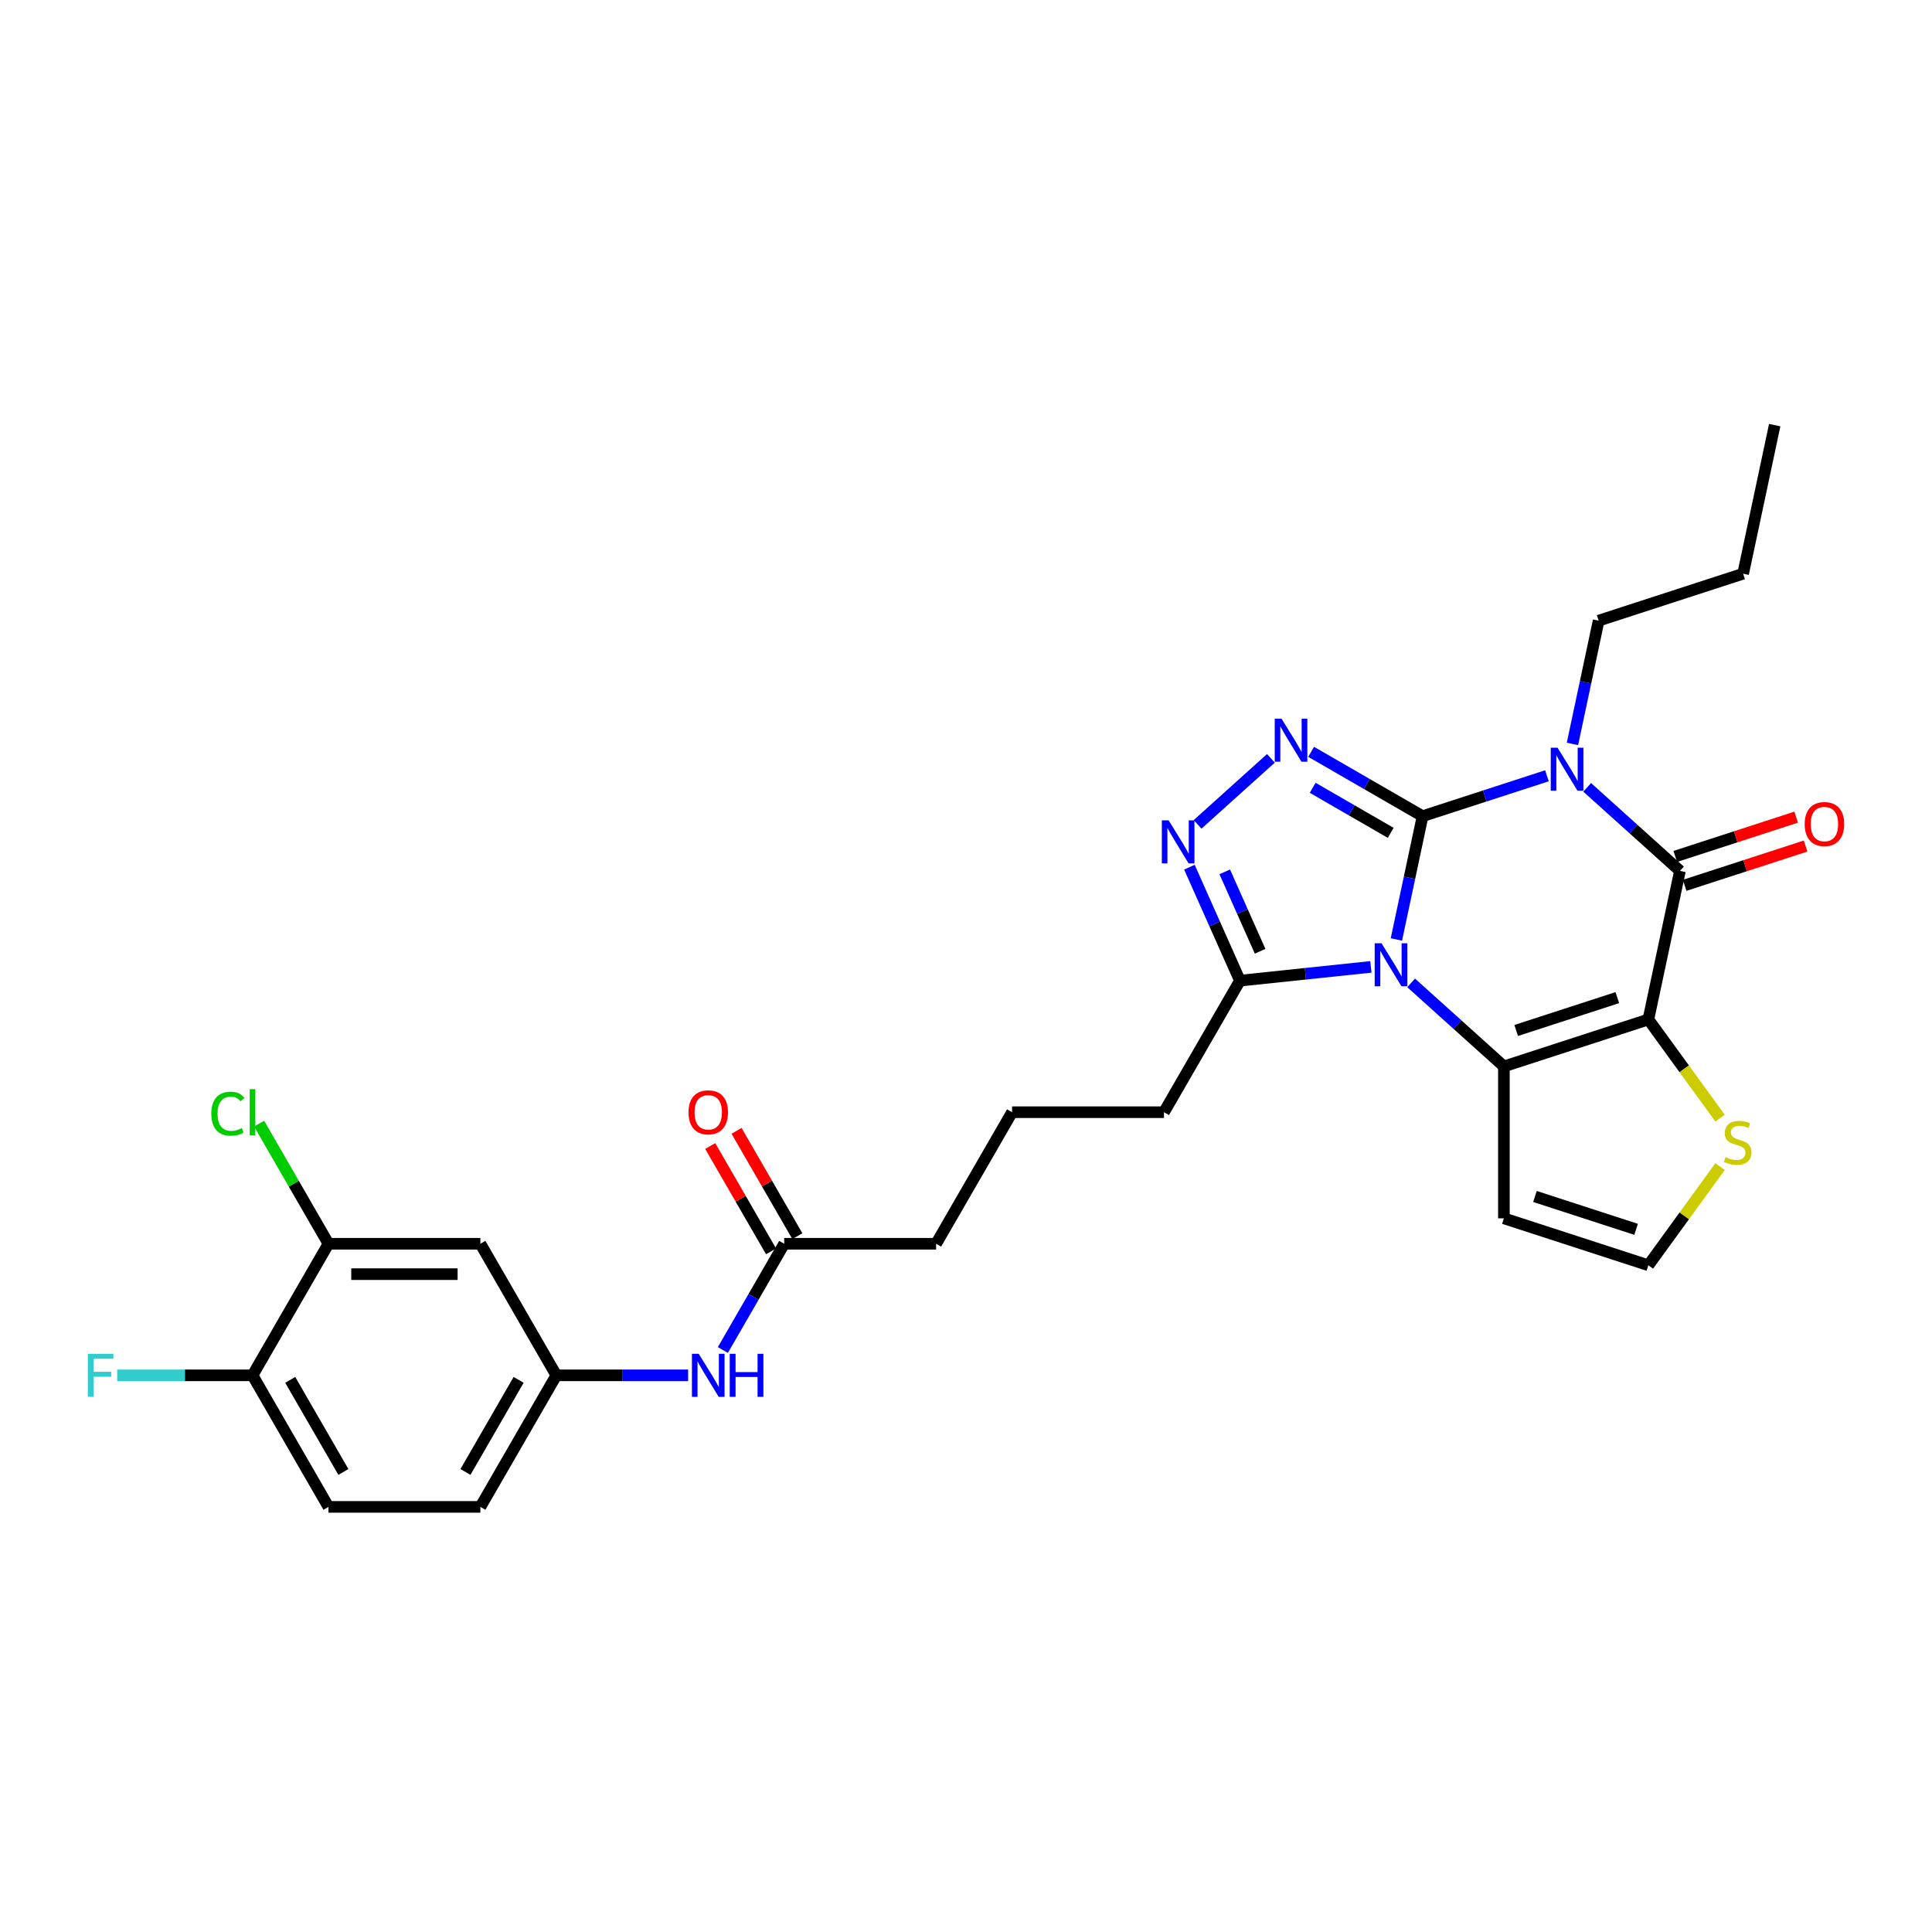 <?xml version='1.0' encoding='iso-8859-1'?>
<svg version='1.1' baseProfile='full'
              xmlns='http://www.w3.org/2000/svg'
                      xmlns:rdkit='http://www.rdkit.org/xml'
                      xmlns:xlink='http://www.w3.org/1999/xlink'
                  xml:space='preserve'
width='1000px' height='1000px' viewBox='0 0 1000 1000'>
<!-- END OF HEADER -->
<rect style='opacity:1.0;fill:#FFFFFF;stroke:none' width='1000' height='1000' x='0' y='0'> </rect>
<path class='bond-0' d='M 736.332,422.455 L 729.55,454.36' style='fill:none;fill-rule:evenodd;stroke:#000000;stroke-width:6px;stroke-linecap:butt;stroke-linejoin:miter;stroke-opacity:1' />
<path class='bond-0' d='M 729.55,454.36 L 722.769,486.265' style='fill:none;fill-rule:evenodd;stroke:#0000FF;stroke-width:6px;stroke-linecap:butt;stroke-linejoin:miter;stroke-opacity:1' />
<path class='bond-1' d='M 736.332,422.455 L 768.517,411.997' style='fill:none;fill-rule:evenodd;stroke:#000000;stroke-width:6px;stroke-linecap:butt;stroke-linejoin:miter;stroke-opacity:1' />
<path class='bond-1' d='M 768.517,411.997 L 800.701,401.54' style='fill:none;fill-rule:evenodd;stroke:#0000FF;stroke-width:6px;stroke-linecap:butt;stroke-linejoin:miter;stroke-opacity:1' />
<path class='bond-5' d='M 736.332,422.455 L 707.49,405.803' style='fill:none;fill-rule:evenodd;stroke:#000000;stroke-width:6px;stroke-linecap:butt;stroke-linejoin:miter;stroke-opacity:1' />
<path class='bond-5' d='M 707.49,405.803 L 678.648,389.151' style='fill:none;fill-rule:evenodd;stroke:#0000FF;stroke-width:6px;stroke-linecap:butt;stroke-linejoin:miter;stroke-opacity:1' />
<path class='bond-5' d='M 719.817,431.078 L 699.627,419.422' style='fill:none;fill-rule:evenodd;stroke:#000000;stroke-width:6px;stroke-linecap:butt;stroke-linejoin:miter;stroke-opacity:1' />
<path class='bond-5' d='M 699.627,419.422 L 679.438,407.766' style='fill:none;fill-rule:evenodd;stroke:#0000FF;stroke-width:6px;stroke-linecap:butt;stroke-linejoin:miter;stroke-opacity:1' />
<path class='bond-3' d='M 730.395,508.738 L 754.405,530.358' style='fill:none;fill-rule:evenodd;stroke:#0000FF;stroke-width:6px;stroke-linecap:butt;stroke-linejoin:miter;stroke-opacity:1' />
<path class='bond-3' d='M 754.405,530.358 L 778.416,551.977' style='fill:none;fill-rule:evenodd;stroke:#000000;stroke-width:6px;stroke-linecap:butt;stroke-linejoin:miter;stroke-opacity:1' />
<path class='bond-7' d='M 709.574,500.459 L 675.68,504.021' style='fill:none;fill-rule:evenodd;stroke:#0000FF;stroke-width:6px;stroke-linecap:butt;stroke-linejoin:miter;stroke-opacity:1' />
<path class='bond-7' d='M 675.68,504.021 L 641.787,507.584' style='fill:none;fill-rule:evenodd;stroke:#000000;stroke-width:6px;stroke-linecap:butt;stroke-linejoin:miter;stroke-opacity:1' />
<path class='bond-4' d='M 821.522,407.531 L 845.533,429.151' style='fill:none;fill-rule:evenodd;stroke:#0000FF;stroke-width:6px;stroke-linecap:butt;stroke-linejoin:miter;stroke-opacity:1' />
<path class='bond-4' d='M 845.533,429.151 L 869.544,450.77' style='fill:none;fill-rule:evenodd;stroke:#000000;stroke-width:6px;stroke-linecap:butt;stroke-linejoin:miter;stroke-opacity:1' />
<path class='bond-18' d='M 813.896,385.058 L 820.678,353.153' style='fill:none;fill-rule:evenodd;stroke:#0000FF;stroke-width:6px;stroke-linecap:butt;stroke-linejoin:miter;stroke-opacity:1' />
<path class='bond-18' d='M 820.678,353.153 L 827.459,321.247' style='fill:none;fill-rule:evenodd;stroke:#000000;stroke-width:6px;stroke-linecap:butt;stroke-linejoin:miter;stroke-opacity:1' />
<path class='bond-2' d='M 853.196,527.68 L 869.544,450.77' style='fill:none;fill-rule:evenodd;stroke:#000000;stroke-width:6px;stroke-linecap:butt;stroke-linejoin:miter;stroke-opacity:1' />
<path class='bond-8' d='M 853.196,527.68 L 871.752,553.22' style='fill:none;fill-rule:evenodd;stroke:#000000;stroke-width:6px;stroke-linecap:butt;stroke-linejoin:miter;stroke-opacity:1' />
<path class='bond-8' d='M 871.752,553.22 L 890.308,578.759' style='fill:none;fill-rule:evenodd;stroke:#CCCC00;stroke-width:6px;stroke-linecap:butt;stroke-linejoin:miter;stroke-opacity:1' />
<path class='bond-30' d='M 853.196,527.68 L 778.416,551.977' style='fill:none;fill-rule:evenodd;stroke:#000000;stroke-width:6px;stroke-linecap:butt;stroke-linejoin:miter;stroke-opacity:1' />
<path class='bond-30' d='M 837.12,516.369 L 784.774,533.377' style='fill:none;fill-rule:evenodd;stroke:#000000;stroke-width:6px;stroke-linecap:butt;stroke-linejoin:miter;stroke-opacity:1' />
<path class='bond-9' d='M 778.416,551.977 L 778.416,630.606' style='fill:none;fill-rule:evenodd;stroke:#000000;stroke-width:6px;stroke-linecap:butt;stroke-linejoin:miter;stroke-opacity:1' />
<path class='bond-13' d='M 871.974,458.248 L 903.27,448.079' style='fill:none;fill-rule:evenodd;stroke:#000000;stroke-width:6px;stroke-linecap:butt;stroke-linejoin:miter;stroke-opacity:1' />
<path class='bond-13' d='M 903.27,448.079 L 934.566,437.91' style='fill:none;fill-rule:evenodd;stroke:#FF0000;stroke-width:6px;stroke-linecap:butt;stroke-linejoin:miter;stroke-opacity:1' />
<path class='bond-13' d='M 867.114,443.292 L 898.41,433.123' style='fill:none;fill-rule:evenodd;stroke:#000000;stroke-width:6px;stroke-linecap:butt;stroke-linejoin:miter;stroke-opacity:1' />
<path class='bond-13' d='M 898.41,433.123 L 929.707,422.955' style='fill:none;fill-rule:evenodd;stroke:#FF0000;stroke-width:6px;stroke-linecap:butt;stroke-linejoin:miter;stroke-opacity:1' />
<path class='bond-6' d='M 657.827,392.514 L 619.866,426.695' style='fill:none;fill-rule:evenodd;stroke:#0000FF;stroke-width:6px;stroke-linecap:butt;stroke-linejoin:miter;stroke-opacity:1' />
<path class='bond-29' d='M 615.638,448.853 L 628.712,478.218' style='fill:none;fill-rule:evenodd;stroke:#0000FF;stroke-width:6px;stroke-linecap:butt;stroke-linejoin:miter;stroke-opacity:1' />
<path class='bond-29' d='M 628.712,478.218 L 641.787,507.584' style='fill:none;fill-rule:evenodd;stroke:#000000;stroke-width:6px;stroke-linecap:butt;stroke-linejoin:miter;stroke-opacity:1' />
<path class='bond-29' d='M 633.926,451.266 L 643.078,471.822' style='fill:none;fill-rule:evenodd;stroke:#0000FF;stroke-width:6px;stroke-linecap:butt;stroke-linejoin:miter;stroke-opacity:1' />
<path class='bond-29' d='M 643.078,471.822 L 652.23,492.378' style='fill:none;fill-rule:evenodd;stroke:#000000;stroke-width:6px;stroke-linecap:butt;stroke-linejoin:miter;stroke-opacity:1' />
<path class='bond-24' d='M 641.787,507.584 L 602.473,575.678' style='fill:none;fill-rule:evenodd;stroke:#000000;stroke-width:6px;stroke-linecap:butt;stroke-linejoin:miter;stroke-opacity:1' />
<path class='bond-31' d='M 890.308,603.824 L 871.752,629.363' style='fill:none;fill-rule:evenodd;stroke:#CCCC00;stroke-width:6px;stroke-linecap:butt;stroke-linejoin:miter;stroke-opacity:1' />
<path class='bond-31' d='M 871.752,629.363 L 853.196,654.903' style='fill:none;fill-rule:evenodd;stroke:#000000;stroke-width:6px;stroke-linecap:butt;stroke-linejoin:miter;stroke-opacity:1' />
<path class='bond-11' d='M 778.416,630.606 L 853.196,654.903' style='fill:none;fill-rule:evenodd;stroke:#000000;stroke-width:6px;stroke-linecap:butt;stroke-linejoin:miter;stroke-opacity:1' />
<path class='bond-11' d='M 794.493,619.294 L 846.839,636.303' style='fill:none;fill-rule:evenodd;stroke:#000000;stroke-width:6px;stroke-linecap:butt;stroke-linejoin:miter;stroke-opacity:1' />
<path class='bond-10' d='M 170.017,643.772 L 248.646,643.772' style='fill:none;fill-rule:evenodd;stroke:#000000;stroke-width:6px;stroke-linecap:butt;stroke-linejoin:miter;stroke-opacity:1' />
<path class='bond-10' d='M 181.812,659.498 L 236.851,659.498' style='fill:none;fill-rule:evenodd;stroke:#000000;stroke-width:6px;stroke-linecap:butt;stroke-linejoin:miter;stroke-opacity:1' />
<path class='bond-21' d='M 170.017,643.772 L 152.067,612.68' style='fill:none;fill-rule:evenodd;stroke:#000000;stroke-width:6px;stroke-linecap:butt;stroke-linejoin:miter;stroke-opacity:1' />
<path class='bond-21' d='M 152.067,612.68 L 134.116,581.588' style='fill:none;fill-rule:evenodd;stroke:#00CC00;stroke-width:6px;stroke-linecap:butt;stroke-linejoin:miter;stroke-opacity:1' />
<path class='bond-32' d='M 170.017,643.772 L 130.703,711.866' style='fill:none;fill-rule:evenodd;stroke:#000000;stroke-width:6px;stroke-linecap:butt;stroke-linejoin:miter;stroke-opacity:1' />
<path class='bond-12' d='M 248.646,643.772 L 287.96,711.866' style='fill:none;fill-rule:evenodd;stroke:#000000;stroke-width:6px;stroke-linecap:butt;stroke-linejoin:miter;stroke-opacity:1' />
<path class='bond-14' d='M 405.902,643.772 L 484.53,643.772' style='fill:none;fill-rule:evenodd;stroke:#000000;stroke-width:6px;stroke-linecap:butt;stroke-linejoin:miter;stroke-opacity:1' />
<path class='bond-15' d='M 405.902,643.772 L 390.026,671.269' style='fill:none;fill-rule:evenodd;stroke:#000000;stroke-width:6px;stroke-linecap:butt;stroke-linejoin:miter;stroke-opacity:1' />
<path class='bond-15' d='M 390.026,671.269 L 374.151,698.766' style='fill:none;fill-rule:evenodd;stroke:#0000FF;stroke-width:6px;stroke-linecap:butt;stroke-linejoin:miter;stroke-opacity:1' />
<path class='bond-19' d='M 412.711,639.84 L 396.972,612.579' style='fill:none;fill-rule:evenodd;stroke:#000000;stroke-width:6px;stroke-linecap:butt;stroke-linejoin:miter;stroke-opacity:1' />
<path class='bond-19' d='M 396.972,612.579 L 381.233,585.318' style='fill:none;fill-rule:evenodd;stroke:#FF0000;stroke-width:6px;stroke-linecap:butt;stroke-linejoin:miter;stroke-opacity:1' />
<path class='bond-19' d='M 399.093,647.703 L 383.353,620.442' style='fill:none;fill-rule:evenodd;stroke:#000000;stroke-width:6px;stroke-linecap:butt;stroke-linejoin:miter;stroke-opacity:1' />
<path class='bond-19' d='M 383.353,620.442 L 367.614,593.181' style='fill:none;fill-rule:evenodd;stroke:#FF0000;stroke-width:6px;stroke-linecap:butt;stroke-linejoin:miter;stroke-opacity:1' />
<path class='bond-16' d='M 356.178,711.866 L 322.069,711.866' style='fill:none;fill-rule:evenodd;stroke:#0000FF;stroke-width:6px;stroke-linecap:butt;stroke-linejoin:miter;stroke-opacity:1' />
<path class='bond-16' d='M 322.069,711.866 L 287.96,711.866' style='fill:none;fill-rule:evenodd;stroke:#000000;stroke-width:6px;stroke-linecap:butt;stroke-linejoin:miter;stroke-opacity:1' />
<path class='bond-22' d='M 287.96,711.866 L 248.646,779.96' style='fill:none;fill-rule:evenodd;stroke:#000000;stroke-width:6px;stroke-linecap:butt;stroke-linejoin:miter;stroke-opacity:1' />
<path class='bond-22' d='M 268.444,714.217 L 240.924,761.883' style='fill:none;fill-rule:evenodd;stroke:#000000;stroke-width:6px;stroke-linecap:butt;stroke-linejoin:miter;stroke-opacity:1' />
<path class='bond-17' d='M 130.703,711.866 L 170.017,779.96' style='fill:none;fill-rule:evenodd;stroke:#000000;stroke-width:6px;stroke-linecap:butt;stroke-linejoin:miter;stroke-opacity:1' />
<path class='bond-17' d='M 150.219,714.217 L 177.739,761.883' style='fill:none;fill-rule:evenodd;stroke:#000000;stroke-width:6px;stroke-linecap:butt;stroke-linejoin:miter;stroke-opacity:1' />
<path class='bond-23' d='M 130.703,711.866 L 95.682,711.866' style='fill:none;fill-rule:evenodd;stroke:#000000;stroke-width:6px;stroke-linecap:butt;stroke-linejoin:miter;stroke-opacity:1' />
<path class='bond-23' d='M 95.682,711.866 L 60.661,711.866' style='fill:none;fill-rule:evenodd;stroke:#33CCCC;stroke-width:6px;stroke-linecap:butt;stroke-linejoin:miter;stroke-opacity:1' />
<path class='bond-27' d='M 827.459,321.247 L 902.239,296.95' style='fill:none;fill-rule:evenodd;stroke:#000000;stroke-width:6px;stroke-linecap:butt;stroke-linejoin:miter;stroke-opacity:1' />
<path class='bond-20' d='M 170.017,779.96 L 248.646,779.96' style='fill:none;fill-rule:evenodd;stroke:#000000;stroke-width:6px;stroke-linecap:butt;stroke-linejoin:miter;stroke-opacity:1' />
<path class='bond-26' d='M 602.473,575.678 L 523.844,575.678' style='fill:none;fill-rule:evenodd;stroke:#000000;stroke-width:6px;stroke-linecap:butt;stroke-linejoin:miter;stroke-opacity:1' />
<path class='bond-25' d='M 484.53,643.772 L 523.844,575.678' style='fill:none;fill-rule:evenodd;stroke:#000000;stroke-width:6px;stroke-linecap:butt;stroke-linejoin:miter;stroke-opacity:1' />
<path class='bond-28' d='M 902.239,296.95 L 918.587,220.04' style='fill:none;fill-rule:evenodd;stroke:#000000;stroke-width:6px;stroke-linecap:butt;stroke-linejoin:miter;stroke-opacity:1' />
<path  class='atom-1' d='M 715.062 488.231
L 722.359 500.025
Q 723.082 501.189, 724.246 503.296
Q 725.409 505.404, 725.472 505.529
L 725.472 488.231
L 728.429 488.231
L 728.429 510.499
L 725.378 510.499
L 717.547 497.604
Q 716.635 496.094, 715.66 494.364
Q 714.716 492.634, 714.433 492.1
L 714.433 510.499
L 711.539 510.499
L 711.539 488.231
L 715.062 488.231
' fill='#0000FF'/>
<path  class='atom-2' d='M 806.19 387.024
L 813.486 398.818
Q 814.21 399.982, 815.373 402.089
Q 816.537 404.196, 816.6 404.322
L 816.6 387.024
L 819.556 387.024
L 819.556 409.291
L 816.506 409.291
L 808.674 396.396
Q 807.762 394.887, 806.787 393.157
Q 805.844 391.427, 805.561 390.892
L 805.561 409.291
L 802.667 409.291
L 802.667 387.024
L 806.19 387.024
' fill='#0000FF'/>
<path  class='atom-6' d='M 663.316 372.007
L 670.612 383.801
Q 671.336 384.965, 672.499 387.072
Q 673.663 389.179, 673.726 389.305
L 673.726 372.007
L 676.683 372.007
L 676.683 394.275
L 673.632 394.275
L 665.8 381.38
Q 664.888 379.87, 663.913 378.14
Q 662.97 376.41, 662.687 375.876
L 662.687 394.275
L 659.793 394.275
L 659.793 372.007
L 663.316 372.007
' fill='#0000FF'/>
<path  class='atom-7' d='M 604.884 424.62
L 612.18 436.414
Q 612.904 437.578, 614.067 439.685
Q 615.231 441.792, 615.294 441.918
L 615.294 424.62
L 618.25 424.62
L 618.25 446.887
L 615.2 446.887
L 607.368 433.992
Q 606.456 432.482, 605.481 430.753
Q 604.538 429.023, 604.255 428.488
L 604.255 446.887
L 601.361 446.887
L 601.361 424.62
L 604.884 424.62
' fill='#0000FF'/>
<path  class='atom-9' d='M 893.122 598.934
Q 893.374 599.029, 894.412 599.469
Q 895.45 599.909, 896.582 600.192
Q 897.746 600.444, 898.878 600.444
Q 900.985 600.444, 902.212 599.437
Q 903.438 598.4, 903.438 596.607
Q 903.438 595.38, 902.809 594.625
Q 902.212 593.871, 901.268 593.462
Q 900.325 593.053, 898.752 592.581
Q 896.771 591.984, 895.576 591.417
Q 894.412 590.851, 893.563 589.656
Q 892.745 588.461, 892.745 586.448
Q 892.745 583.649, 894.632 581.919
Q 896.551 580.189, 900.325 580.189
Q 902.904 580.189, 905.829 581.416
L 905.105 583.838
Q 902.432 582.737, 900.419 582.737
Q 898.249 582.737, 897.054 583.649
Q 895.859 584.53, 895.89 586.071
Q 895.89 587.266, 896.488 587.989
Q 897.117 588.713, 897.997 589.121
Q 898.909 589.53, 900.419 590.002
Q 902.432 590.631, 903.627 591.26
Q 904.822 591.889, 905.671 593.179
Q 906.552 594.437, 906.552 596.607
Q 906.552 599.689, 904.476 601.356
Q 902.432 602.991, 899.004 602.991
Q 897.022 602.991, 895.513 602.551
Q 894.035 602.142, 892.273 601.419
L 893.122 598.934
' fill='#CCCC00'/>
<path  class='atom-14' d='M 934.102 426.535
Q 934.102 421.189, 936.744 418.201
Q 939.386 415.213, 944.324 415.213
Q 949.262 415.213, 951.904 418.201
Q 954.545 421.189, 954.545 426.535
Q 954.545 431.945, 951.872 435.027
Q 949.199 438.078, 944.324 438.078
Q 939.417 438.078, 936.744 435.027
Q 934.102 431.977, 934.102 426.535
M 944.324 435.562
Q 947.721 435.562, 949.545 433.298
Q 951.4 431.002, 951.4 426.535
Q 951.4 422.164, 949.545 419.962
Q 947.721 417.729, 944.324 417.729
Q 940.927 417.729, 939.071 419.931
Q 937.247 422.132, 937.247 426.535
Q 937.247 431.033, 939.071 433.298
Q 940.927 435.562, 944.324 435.562
' fill='#FF0000'/>
<path  class='atom-16' d='M 361.666 700.732
L 368.962 712.526
Q 369.686 713.69, 370.85 715.797
Q 372.013 717.905, 372.076 718.03
L 372.076 700.732
L 375.033 700.732
L 375.033 723
L 371.982 723
L 364.15 710.105
Q 363.238 708.595, 362.263 706.865
Q 361.32 705.135, 361.037 704.601
L 361.037 723
L 358.143 723
L 358.143 700.732
L 361.666 700.732
' fill='#0000FF'/>
<path  class='atom-16' d='M 377.706 700.732
L 380.725 700.732
L 380.725 710.199
L 392.111 710.199
L 392.111 700.732
L 395.13 700.732
L 395.13 723
L 392.111 723
L 392.111 712.715
L 380.725 712.715
L 380.725 723
L 377.706 723
L 377.706 700.732
' fill='#0000FF'/>
<path  class='atom-20' d='M 356.366 575.741
Q 356.366 570.394, 359.008 567.406
Q 361.65 564.418, 366.588 564.418
Q 371.526 564.418, 374.168 567.406
Q 376.81 570.394, 376.81 575.741
Q 376.81 581.15, 374.136 584.233
Q 371.463 587.283, 366.588 587.283
Q 361.682 587.283, 359.008 584.233
Q 356.366 581.182, 356.366 575.741
M 366.588 584.767
Q 369.985 584.767, 371.809 582.503
Q 373.664 580.207, 373.664 575.741
Q 373.664 571.369, 371.809 569.167
Q 369.985 566.934, 366.588 566.934
Q 363.191 566.934, 361.336 569.136
Q 359.511 571.338, 359.511 575.741
Q 359.511 580.238, 361.336 582.503
Q 363.191 584.767, 366.588 584.767
' fill='#FF0000'/>
<path  class='atom-22' d='M 109.379 576.448
Q 109.379 570.913, 111.958 568.019
Q 114.569 565.095, 119.507 565.095
Q 124.098 565.095, 126.552 568.334
L 124.476 570.032
Q 122.683 567.674, 119.507 567.674
Q 116.141 567.674, 114.349 569.938
Q 112.587 572.171, 112.587 576.448
Q 112.587 580.852, 114.411 583.116
Q 116.267 585.381, 119.853 585.381
Q 122.306 585.381, 125.168 583.902
L 126.048 586.261
Q 124.885 587.016, 123.123 587.456
Q 121.362 587.897, 119.412 587.897
Q 114.569 587.897, 111.958 584.94
Q 109.379 581.984, 109.379 576.448
' fill='#00CC00'/>
<path  class='atom-22' d='M 129.256 563.742
L 132.15 563.742
L 132.15 587.614
L 129.256 587.614
L 129.256 563.742
' fill='#00CC00'/>
<path  class='atom-24' d='M 45.455 700.732
L 58.696 700.732
L 58.696 703.28
L 48.442 703.28
L 48.442 710.042
L 57.563 710.042
L 57.563 712.621
L 48.442 712.621
L 48.442 723
L 45.455 723
L 45.455 700.732
' fill='#33CCCC'/>
</svg>
